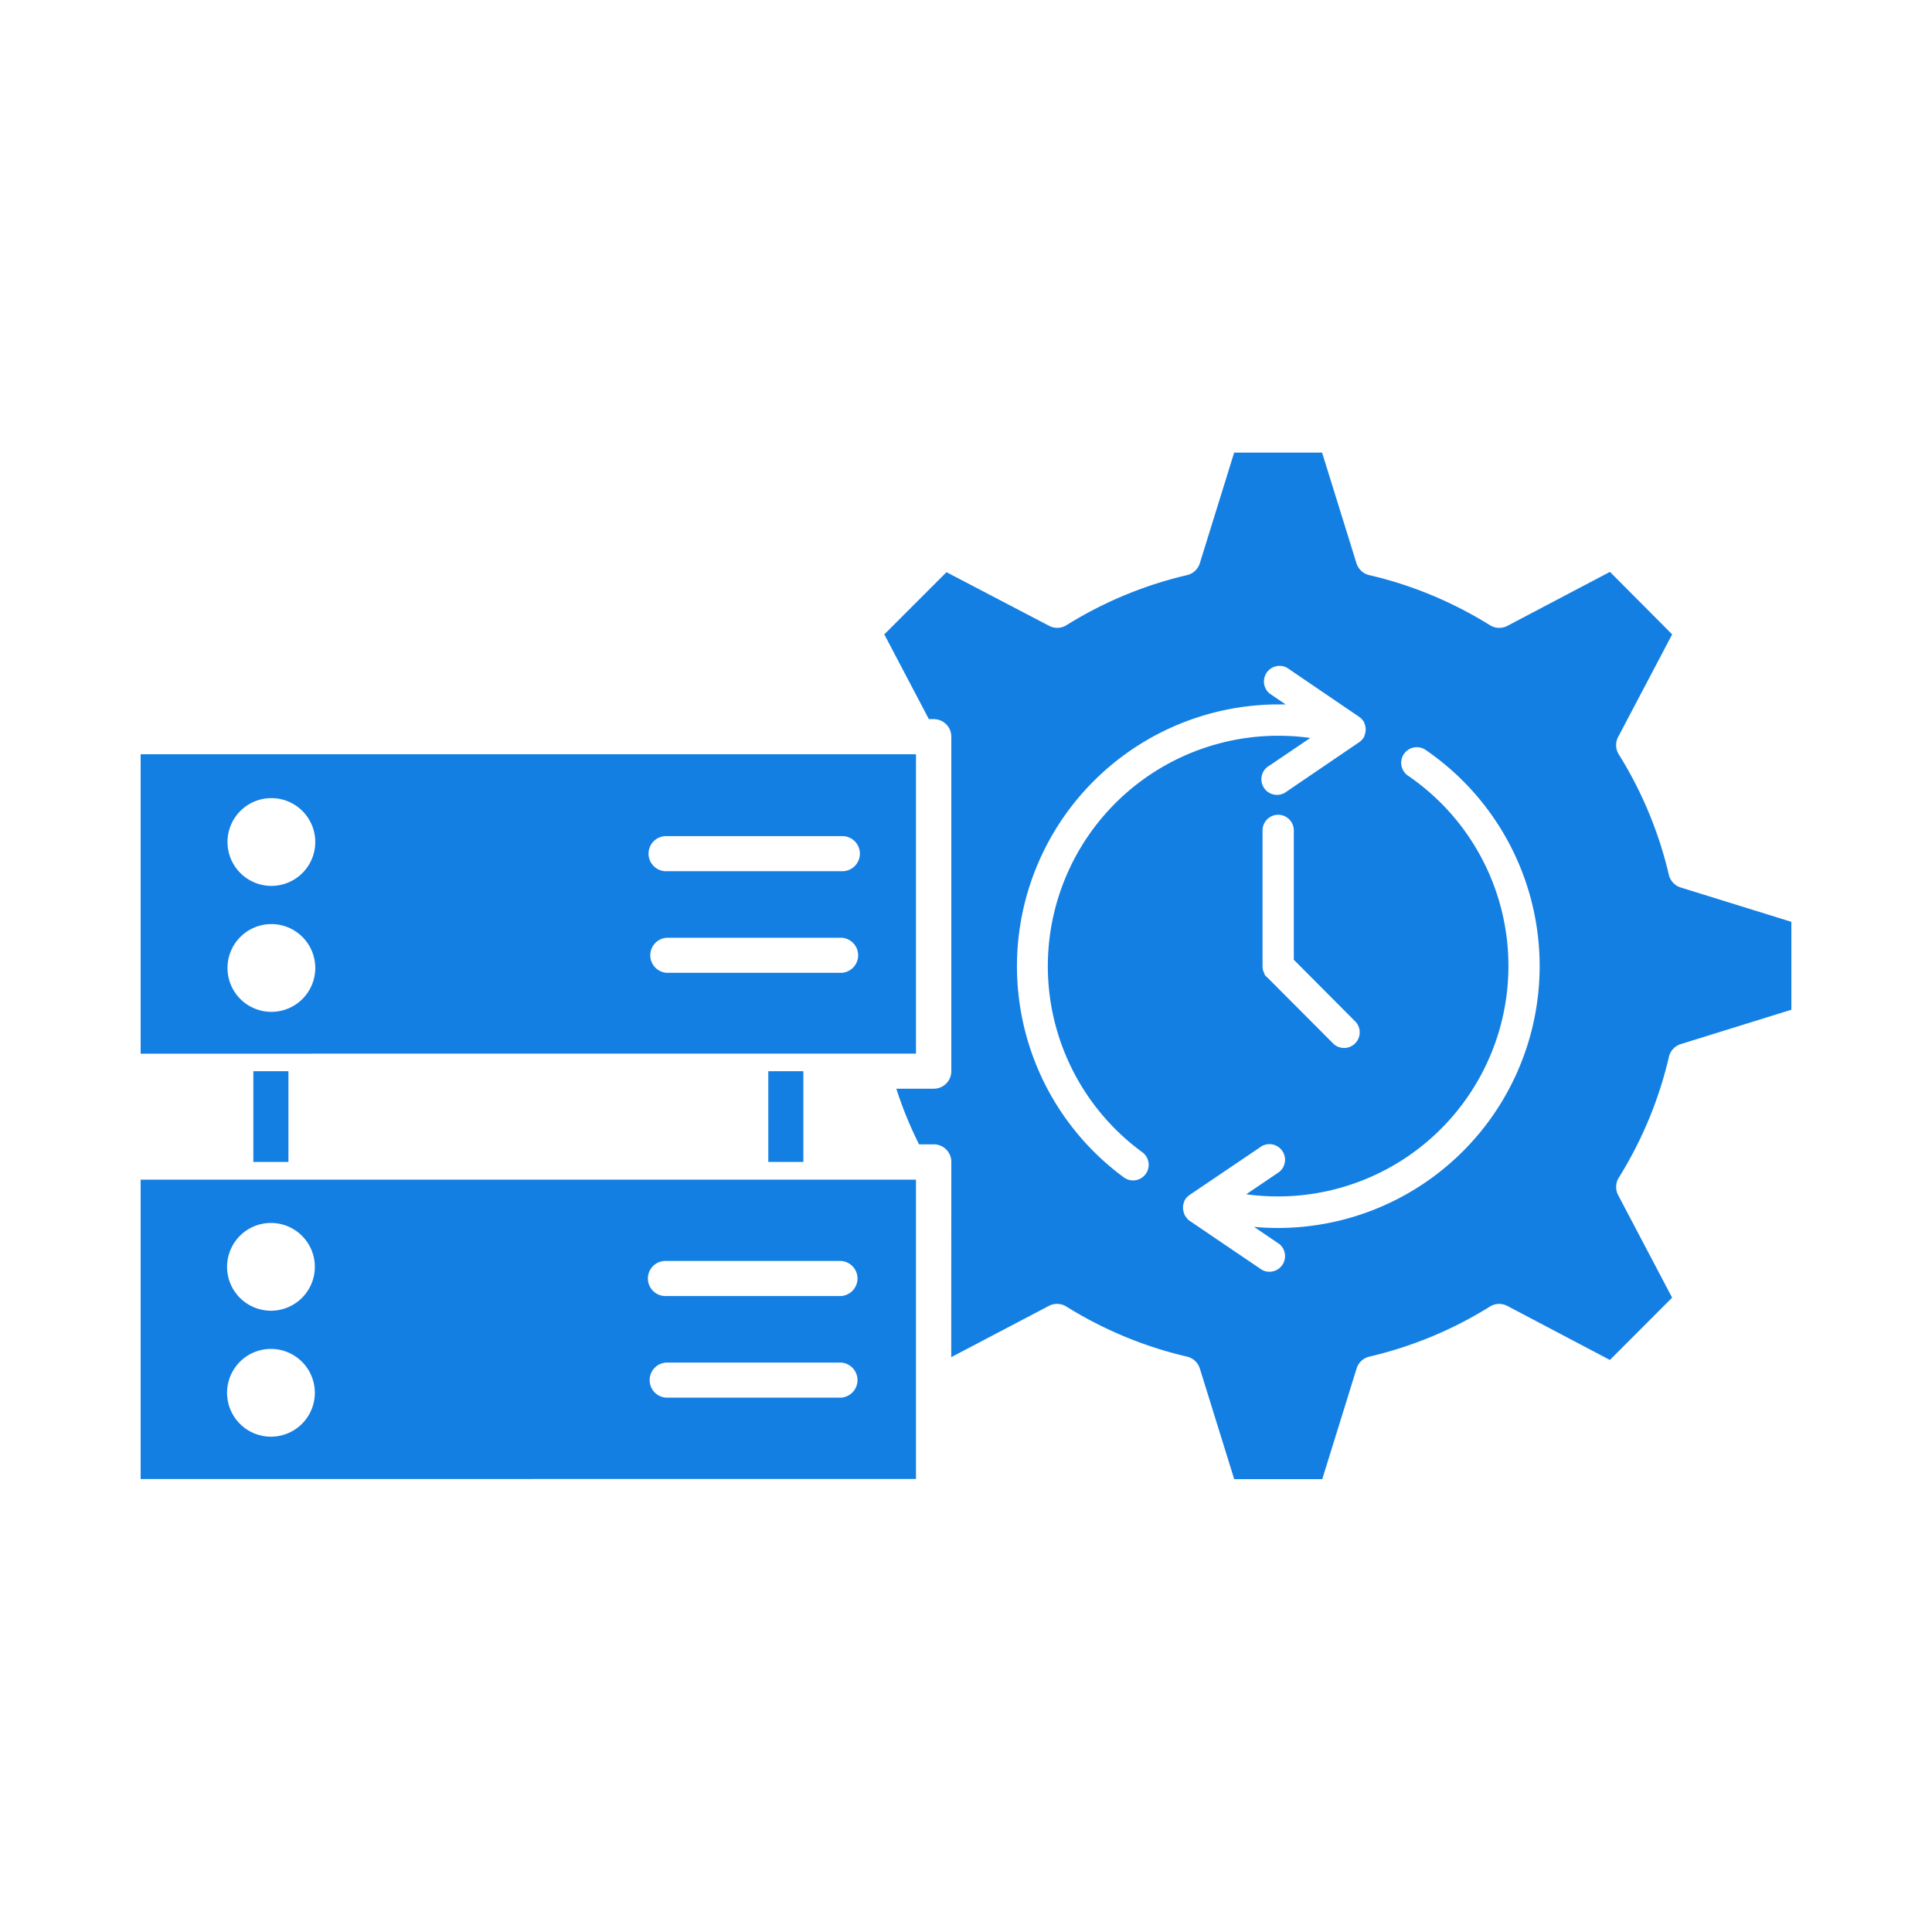 <svg xmlns="http://www.w3.org/2000/svg" xmlns:xlink="http://www.w3.org/1999/xlink" width="45" height="45" viewBox="0 0 45 45">
  <defs>
    <clipPath id="clip-Fetch_Real-Time_Data">
      <rect width="45" height="45"/>
    </clipPath>
  </defs>
  <g id="Fetch_Real-Time_Data" data-name="Fetch Real-Time Data" clip-path="url(#clip-Fetch_Real-Time_Data)">
    <g id="noun-real-time-data-7071364" transform="translate(2.746 10.547)">
      <path id="Path_20" data-name="Path 20" d="M21.2,44.772V37.8H3.141v6.974Zm-5.815-4.261a.409.409,0,1,1,0-.817h4.064a.409.409,0,0,1,0,.817Zm0,2.367a.409.409,0,0,1,0-.817h4.064a.409.409,0,0,1,0,.817ZM21.2,34.865V27.892H3.141v6.974ZM15.4,30.616a.409.409,0,1,1,0-.817h4.064a.409.409,0,1,1,0,.817Zm0,2.367a.409.409,0,0,1,0-.817h4.064a.409.409,0,0,1,0,.817ZM6.176,38.809a1.022,1.022,0,1,1-1.022,1.022A1.022,1.022,0,0,1,6.176,38.809Zm0,2.934a1.022,1.022,0,1,1-1.022,1.022A1.022,1.022,0,0,1,6.176,41.743Zm.01-12.829a1.022,1.022,0,1,1-1.022,1.022A1.022,1.022,0,0,1,6.186,28.914Zm0,2.934a1.022,1.022,0,1,1-1.022,1.022A1.022,1.022,0,0,1,6.186,31.848Zm25.328-4.833a.431.431,0,0,1,.059.048.365.365,0,0,1,.072.1l0,0,0,.01v0a.334.334,0,0,1,.029.135v.016a.39.39,0,0,1-.029.135v0l0,.01,0,0a.34.34,0,0,1-.058.087l-.016.016a.383.383,0,0,1-.056.045L29.84,28.756a.364.364,0,1,1-.407-.6l.952-.644a5.467,5.467,0,0,0-.748-.051,5.367,5.367,0,0,0-3.166,9.7.363.363,0,0,1-.429.587,6.1,6.1,0,0,1,3.6-11.017l.168,0-.372-.252a.364.364,0,0,1,.407-.6Zm-3.993,11.7a.339.339,0,0,0,.059.048L29.256,39.9a.364.364,0,0,0,.407-.6l-.588-.4c.186.018.372.026.561.026A6.1,6.1,0,0,0,33.07,27.791a.363.363,0,0,0-.41.6,5.368,5.368,0,0,1-3.024,9.8,5.624,5.624,0,0,1-.744-.05l.771-.522a.364.364,0,0,0-.407-.6L27.58,38.152a.432.432,0,0,0-.059.048.365.365,0,0,0-.072.1v0l0,.01v0a.328.328,0,0,0-.029.135v.016a.39.39,0,0,0,.029.135v0l0,.01,0,0a.369.369,0,0,0,.071.1Zm1.859-5.628L30.9,34.612a.364.364,0,1,0,.514-.514L30,32.678V29.666a.364.364,0,1,0-.728,0v3.163a.349.349,0,0,0,.042.168l0,0,0,.006,0,0,0,.006,0,0,0,0,0,0,0,0,0,0,0,0,0,0a.089.089,0,0,0,.01.013l0,.008a.284.284,0,0,0,.027.032Zm-7.357,4.3a.408.408,0,0,0-.409-.409h-.343c-.127-.255-.242-.513-.343-.772-.067-.173-.13-.348-.186-.524h.872a.408.408,0,0,0,.409-.409V27.483a.408.408,0,0,0-.409-.409H21.5L20.462,25.1l1.449-1.449L24.3,24.9a.406.406,0,0,0,.405-.014,9.306,9.306,0,0,1,2.811-1.167.409.409,0,0,0,.3-.292l.795-2.561h2.048l.8,2.575a.412.412,0,0,0,.3.279,9.166,9.166,0,0,1,1.45.466,9.4,9.4,0,0,1,1.36.7.411.411,0,0,0,.42.008l2.375-1.25L38.813,25.1l-1.258,2.389a.406.406,0,0,0,.014.405A9.305,9.305,0,0,1,38.736,30.7a.409.409,0,0,0,.292.3l2.561.795v2.048l-2.575.8a.407.407,0,0,0-.277.3,9.306,9.306,0,0,1-1.167,2.811.411.411,0,0,0-.008.42l1.25,2.375L37.363,42l-2.389-1.258a.406.406,0,0,0-.405.014,9.306,9.306,0,0,1-2.811,1.167.409.409,0,0,0-.3.292l-.795,2.561H28.612l-.8-2.575a.412.412,0,0,0-.3-.279,9.166,9.166,0,0,1-1.45-.466,9.4,9.4,0,0,1-1.36-.7.411.411,0,0,0-.42-.008l-2.261,1.187ZM5.766,35.274h.817v2.114l-.817,0Zm11.994,0h.817v2.114H17.76Z" transform="translate(-2.611 -20.871)" fill="#147fe3" fill-rule="evenodd"/>
    </g>
  </g>
</svg>
